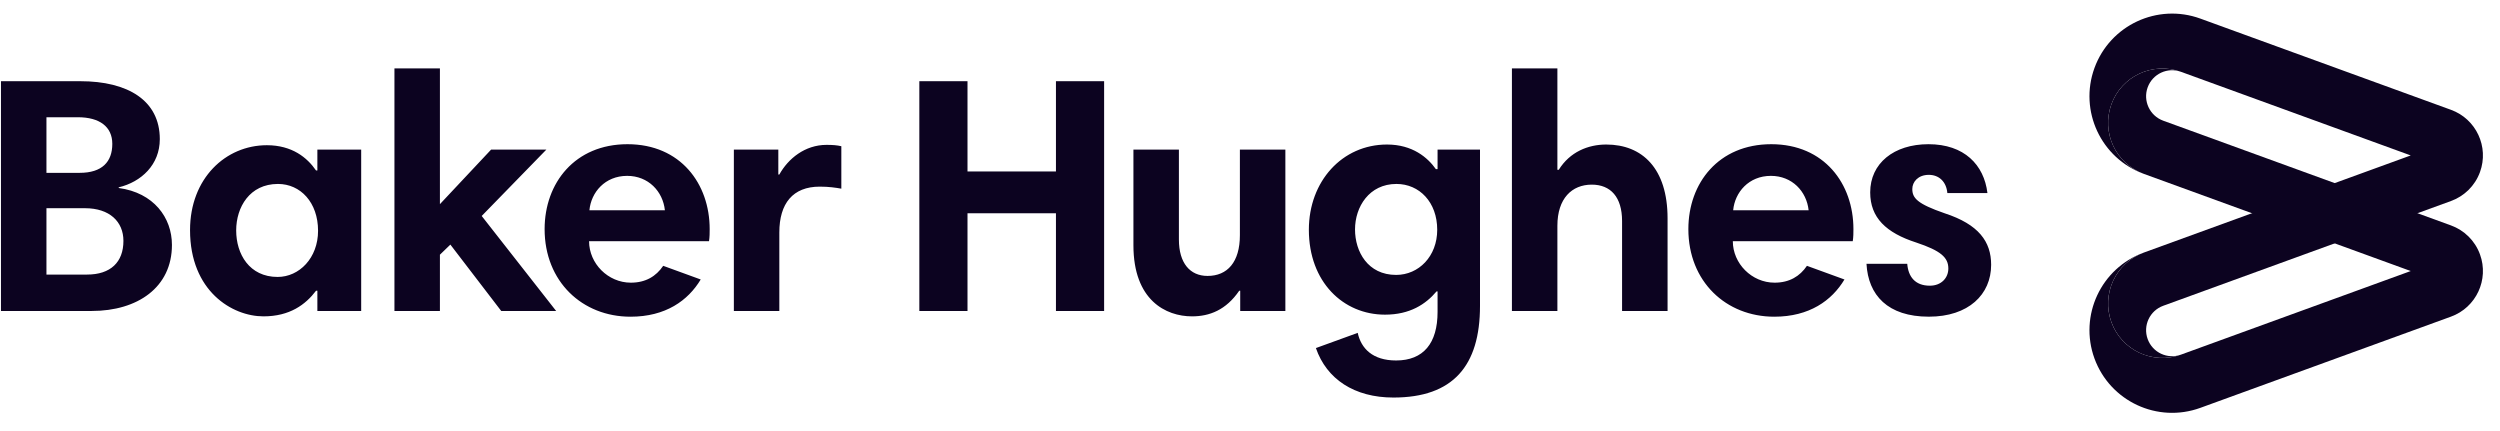 <svg width="116" height="20" viewBox="0 0 116 20" fill="none" xmlns="http://www.w3.org/2000/svg">
<g id="baker-hughes 1" clip-path="url(#clip0_3082_17037)">
<g id="Group">
<path id="Fill-1" d="M100.373 5.6C99.747 5.372 99.424 4.679 99.652 4.053C99.88 3.427 100.572 3.104 101.198 3.332C99.89 2.856 98.444 3.531 97.968 4.838C97.493 6.146 98.167 7.592 99.475 8.068L111.858 12.576L101.198 16.455C99.891 16.931 98.444 16.257 97.968 14.949C97.493 13.641 98.167 12.195 99.475 11.719C97.485 12.443 96.459 14.643 97.183 16.633C97.908 18.622 100.108 19.648 102.097 18.924L113.727 14.691C114.895 14.266 115.497 12.974 115.072 11.806C114.836 11.155 114.33 10.68 113.727 10.46L100.373 5.6Z" fill="#0C0320"/>
<path id="Fill-2" d="M111.858 7.212L101.198 3.332C99.891 2.856 98.444 3.53 97.968 4.838C97.493 6.146 98.167 7.592 99.475 8.068C97.485 7.344 96.459 5.144 97.183 3.155C97.908 1.165 100.108 0.139 102.097 0.863L113.727 5.096C114.895 5.521 115.497 6.814 115.072 7.982C114.836 8.632 114.33 9.107 113.727 9.327L100.373 14.188C99.747 14.416 99.424 15.108 99.652 15.734C99.88 16.36 100.572 16.683 101.199 16.455C99.891 16.931 98.445 16.257 97.969 14.949C97.493 13.641 98.167 12.195 99.475 11.719L111.858 7.212Z" fill="#0C0320"/>
<path id="Fill-3" d="M3.945 9.661H2.155V12.74H4.039C5.133 12.74 5.727 12.162 5.727 11.177C5.727 10.286 5.086 9.661 3.945 9.661ZM3.616 5.44H2.155V8.02H3.695C4.742 8.02 5.211 7.504 5.211 6.675C5.211 5.878 4.617 5.44 3.616 5.44ZM0.045 3.768H3.726C5.93 3.768 7.415 4.659 7.415 6.456C7.415 7.644 6.555 8.442 5.508 8.692V8.723C7.134 8.942 7.978 10.099 7.978 11.365C7.978 13.334 6.383 14.429 4.257 14.429H0.045V3.768ZM27.349 9.755H30.851C30.757 8.879 30.084 8.16 29.1 8.16C28.068 8.16 27.427 8.926 27.349 9.755ZM32.929 10.63C32.929 10.802 32.929 10.99 32.898 11.193H27.333C27.333 12.225 28.209 13.116 29.272 13.116C29.96 13.116 30.444 12.819 30.773 12.334L32.513 12.968C31.928 13.944 30.887 14.695 29.256 14.695C27.021 14.695 25.27 13.069 25.27 10.63C25.27 8.489 26.677 6.691 29.115 6.691C31.585 6.691 32.929 8.535 32.929 10.63ZM90.357 8.957C90.31 8.426 89.966 8.113 89.497 8.113C88.997 8.113 88.731 8.442 88.731 8.77C88.731 9.192 88.965 9.458 90.231 9.896C91.81 10.411 92.389 11.209 92.389 12.287C92.389 13.663 91.341 14.694 89.497 14.694C87.59 14.694 86.683 13.694 86.605 12.24H88.496C88.543 12.834 88.856 13.256 89.544 13.256C90.075 13.256 90.403 12.897 90.403 12.459C90.403 11.943 90.044 11.631 88.918 11.255C87.512 10.802 86.777 10.099 86.777 8.926C86.777 7.582 87.871 6.691 89.481 6.691C91.138 6.691 92.06 7.645 92.217 8.958L90.357 8.957ZM80.419 9.755H83.92C83.826 8.879 83.154 8.16 82.169 8.16C81.138 8.16 80.497 8.926 80.419 9.755ZM85.999 10.63C85.999 10.802 85.999 10.99 85.968 11.193H80.403C80.403 12.225 81.278 13.116 82.341 13.116C83.029 13.116 83.514 12.819 83.842 12.334L85.583 12.968C84.998 13.944 83.957 14.695 82.326 14.695C80.091 14.695 78.34 13.069 78.34 10.63C78.34 8.489 79.746 6.691 82.185 6.691C84.655 6.691 85.999 8.535 85.999 10.63ZM70.153 3.174H72.263V7.879H72.326C72.841 7.05 73.686 6.706 74.53 6.706C76.202 6.706 77.375 7.816 77.375 10.13V14.429H75.264V10.255C75.264 9.145 74.733 8.567 73.858 8.567C72.935 8.567 72.263 9.208 72.263 10.474V14.429H70.153V3.174ZM64.78 12.756C65.827 12.756 66.687 11.896 66.687 10.661C66.687 9.38 65.858 8.535 64.795 8.535C63.529 8.535 62.873 9.598 62.873 10.646C62.873 11.678 63.467 12.756 64.78 12.756ZM68.672 14.194C68.672 16.977 67.421 18.446 64.654 18.446C62.84 18.446 61.553 17.589 61.058 16.15L62.998 15.445C63.154 16.164 63.685 16.726 64.779 16.726C66.046 16.726 66.703 15.929 66.703 14.475V13.522H66.655C66.155 14.116 65.421 14.6 64.264 14.6C62.325 14.6 60.731 13.084 60.731 10.661C60.731 8.41 62.279 6.706 64.358 6.706C65.546 6.706 66.249 7.316 66.624 7.847H66.703V6.941H68.672V14.194ZM59.641 14.429H57.546V13.491H57.499C56.89 14.382 56.124 14.679 55.311 14.679C54.092 14.679 52.591 13.928 52.591 11.381V6.941H54.701V11.115C54.701 12.209 55.217 12.803 56.03 12.803C56.952 12.803 57.531 12.162 57.531 10.912V6.941H59.641V14.429H59.641ZM48.996 9.896H44.892V14.429H42.657V3.768H44.892V7.957H48.996V3.768H51.231V14.429H48.996V9.896ZM39.038 8.754C38.772 8.707 38.459 8.66 38.037 8.66C36.786 8.66 36.161 9.442 36.161 10.786V14.429H34.051V6.941H36.114V8.098H36.161C36.568 7.363 37.349 6.722 38.35 6.722C38.647 6.722 38.834 6.738 39.038 6.785V8.754H39.038ZM20.897 11.349L20.412 11.818V14.429H18.302V3.174H20.412V9.473L22.788 6.941H25.352L22.351 10.021L25.805 14.429H23.257L20.897 11.349ZM12.882 12.85C13.882 12.85 14.758 11.975 14.758 10.708C14.758 9.395 13.945 8.535 12.898 8.535C11.584 8.535 10.959 9.614 10.959 10.693C10.959 11.787 11.569 12.85 12.882 12.85ZM16.759 14.429H14.726V13.491H14.664C14.179 14.132 13.445 14.679 12.225 14.679C10.772 14.679 8.818 13.506 8.818 10.677C8.818 8.27 10.475 6.738 12.382 6.738C13.554 6.738 14.257 7.316 14.664 7.91H14.726V6.941H16.759V14.429Z" fill="#0C0320"/>
</g>
</g>
<defs>
<clipPath id="clip0_3082_17037">
<rect width="115.165" height="18.525" fill="white" transform="translate(0.043 0.631)"/>
</clipPath>
</defs>
</svg>
